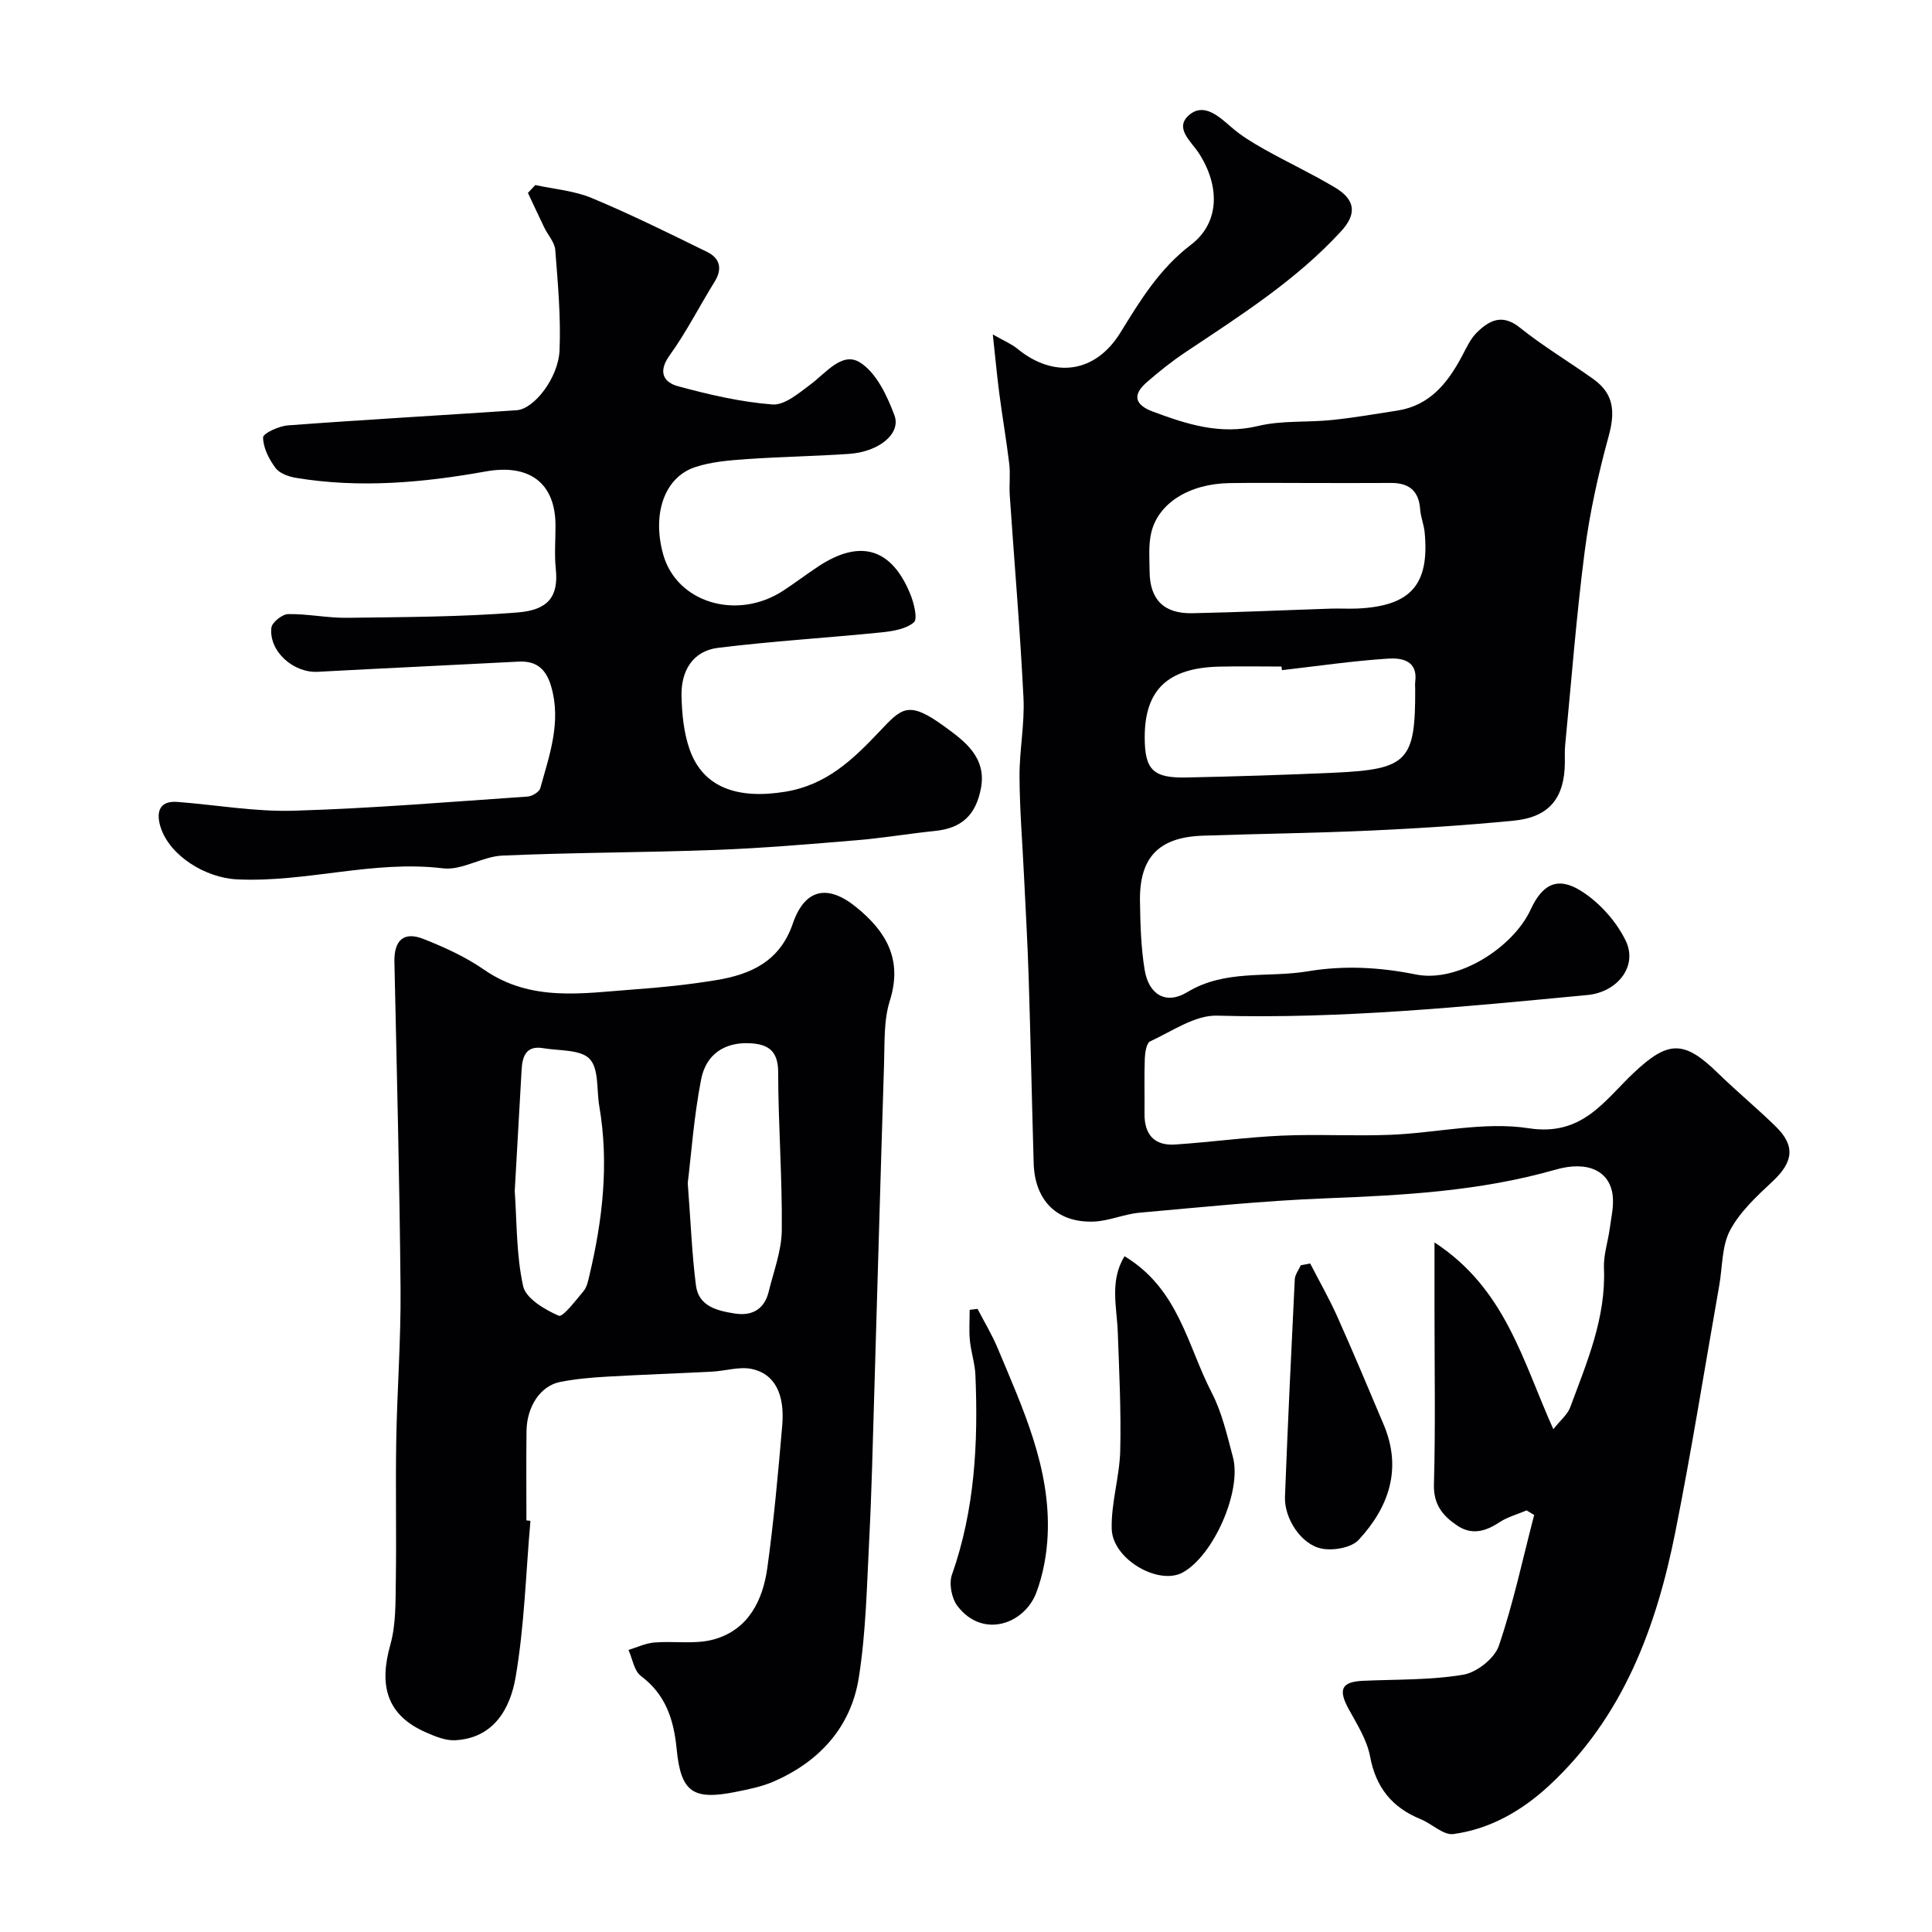 <svg enable-background="new 0 0 400 400" viewBox="0 0 400 400" xmlns="http://www.w3.org/2000/svg"><g fill="#010103"><path d="m316.07 312.71c-1.9.81-3.98 1.37-5.68 2.49-2.87 1.91-5.73 2.65-8.69.65-2.95-1.98-4.93-4.31-4.82-8.5.33-11.82.12-23.66.12-35.49 0-4.42 0-8.84 0-14.63 14.7 9.61 18.21 24.47 24.6 38.67 1.52-1.92 2.95-3.05 3.49-4.52 3.45-9.32 7.43-18.51 6.99-28.82-.11-2.71.83-5.46 1.2-8.2.3-2.27.87-4.6.61-6.83-.58-4.98-5-7.33-11.86-5.36-15.65 4.48-31.63 5.31-47.74 5.94-12.82.5-25.6 1.83-38.39 2.97-3.2.29-6.33 1.73-9.52 1.84-7.58.25-12.15-4.4-12.37-12.1-.37-12.77-.63-25.53-1.03-38.3-.22-7.12-.64-14.24-.98-21.36-.32-6.79-.89-13.58-.92-20.38-.03-5.43 1.09-10.89.82-16.3-.69-13.98-1.89-27.94-2.84-41.91-.15-2.16.15-4.35-.1-6.49-.58-4.85-1.42-9.66-2.05-14.5-.49-3.7-.82-7.42-1.36-12.34 2.41 1.38 3.89 1.98 5.07 2.95 7.55 6.2 16.13 5.11 21.33-3.3 4.14-6.71 8.09-13.24 14.62-18.21 5.97-4.54 6.06-12.17 1.61-19.01-1.6-2.45-5.21-5.24-1.86-7.96 2.98-2.41 6 .34 8.59 2.6 2.07 1.81 4.49 3.27 6.9 4.62 4.84 2.72 9.9 5.08 14.65 7.93 4.26 2.56 4.41 5.53 1.2 9.02-9.32 10.15-20.84 17.44-32.17 25.01-2.85 1.9-5.55 4.05-8.13 6.31-2.93 2.56-2.4 4.62 1.26 5.99 7.07 2.64 14.01 4.9 21.88 3 4.89-1.18 10.17-.7 15.24-1.23 4.54-.47 9.04-1.25 13.55-1.95 6.7-1.04 10.4-5.66 13.36-11.2.92-1.72 1.75-3.62 3.1-4.95 2.58-2.54 5.27-3.98 8.95-1.01 4.82 3.87 10.18 7.05 15.22 10.66 4.19 3 4.53 6.7 3.14 11.78-2.14 7.81-3.92 15.8-4.96 23.83-1.73 13.34-2.75 26.78-4.05 40.17-.11 1.16-.06 2.33-.06 3.5-.04 7.42-3.22 11.4-10.59 12.12-9.84.96-19.72 1.6-29.6 2.05-11.59.53-23.2.66-34.8 1.06-9.08.31-13.12 4.49-12.98 13.54.07 4.76.2 9.57.97 14.25.85 5.14 4.42 7.27 8.81 4.61 7.92-4.8 16.67-2.93 24.97-4.32 7.43-1.25 14.82-.87 22.4.66 8.64 1.74 20.1-5.55 23.75-13.47 2.38-5.17 5.52-6.9 10.38-3.86 3.8 2.38 7.29 6.25 9.26 10.28 2.62 5.33-1.71 10.72-7.91 11.3-25.5 2.42-50.97 4.98-76.68 4.27-4.58-.13-9.32 3.25-13.84 5.32-.76.35-1.06 2.28-1.11 3.5-.14 3.83-.02 7.66-.06 11.5-.04 4.29 2.04 6.65 6.34 6.36 7.38-.49 14.72-1.51 22.1-1.84 7.48-.33 15 .13 22.49-.17 9.56-.38 19.36-2.79 28.59-1.36 11.14 1.73 15.66-5.71 21.74-11.45 7.13-6.72 10.4-6.84 17.38-.04 3.9 3.81 8.12 7.29 12.02 11.1 4.14 4.03 3.67 7.38-.62 11.39-3.27 3.06-6.75 6.27-8.8 10.12-1.74 3.28-1.57 7.59-2.25 11.44-3 17-5.71 34.06-9.08 50.98-3.95 19.83-10.83 38.4-26.19 52.6-5.61 5.18-12.17 8.96-19.77 9.99-2.08.28-4.46-2.14-6.8-3.09-5.91-2.41-9.25-6.55-10.45-12.97-.64-3.42-2.68-6.63-4.4-9.76-2.26-4.1-1.54-5.71 2.95-5.91 6.93-.31 13.96-.12 20.75-1.26 2.79-.47 6.47-3.38 7.36-5.99 3.01-8.83 4.95-18.02 7.31-27.07-.49-.32-1.02-.64-1.56-.96zm-45.06-212.71c-5.49 0-10.97-.07-16.46.02-8.3.13-14.8 4.15-16.21 10.33-.58 2.54-.35 5.28-.33 7.93.04 5.83 2.93 8.8 8.83 8.68 9.58-.19 19.15-.64 28.73-.95 1.83-.06 3.66.06 5.48-.02 11.02-.51 14.94-4.93 13.91-15.76-.15-1.61-.82-3.17-.93-4.77-.27-3.86-2.33-5.5-6.07-5.47-5.64.04-11.3.01-16.95.01zm-5.6 38.75c-.03-.25-.06-.5-.09-.75-4.32 0-8.65-.09-12.97.02-10.62.27-15.36 4.84-15.35 14.66.01 6.64 1.7 8.43 8.54 8.29 10.25-.21 20.49-.53 30.73-.99 15.18-.69 16.79-2.43 16.73-17.32 0-.5-.06-1.01.01-1.5.58-4.48-2.9-4.98-5.65-4.8-7.34.48-14.64 1.55-21.95 2.39z"/><path d="m109.82 314.87c-.95 10.83-1.24 21.77-3.08 32.44-1.1 6.37-4.48 12.61-12.58 12.99-1.97.09-4.09-.81-5.97-1.63-8.28-3.62-9.71-9.86-7.38-18.12 1.18-4.2 1.07-8.82 1.14-13.26.15-9.7-.08-19.4.09-29.1.18-10.43.98-20.87.89-31.3-.2-22.57-.78-45.15-1.27-67.72-.1-4.44 1.88-6.39 5.98-4.78 4.37 1.72 8.76 3.72 12.59 6.38 9.71 6.73 20.38 4.86 30.94 4.09 5.71-.41 11.43-1 17.08-1.93 7.17-1.17 13.2-3.87 15.88-11.68 2.49-7.25 7.2-8.26 13.16-3.42 6.19 5.03 9.63 10.83 6.94 19.36-1.3 4.13-1.05 8.8-1.2 13.24-.73 22.86-1.35 45.72-2.04 68.59-.3 9.93-.52 19.87-1.03 29.79-.49 9.54-.67 19.16-2.16 28.56-1.62 10.18-8.1 17.31-17.56 21.45-2.49 1.09-5.26 1.64-7.95 2.18-8.78 1.75-11.32.1-12.19-8.83-.6-6.13-2.24-11.3-7.41-15.18-1.41-1.06-1.74-3.55-2.57-5.39 1.78-.54 3.54-1.39 5.36-1.54 4.12-.34 8.48.44 12.35-.65 7.13-2.01 10.12-8.08 11.05-14.87 1.34-9.75 2.23-19.57 3.07-29.38.57-6.55-1.57-10.73-6.3-11.73-2.57-.54-5.45.41-8.19.55-7.26.38-14.53.62-21.79 1.04-3.26.19-6.56.47-9.75 1.11-4.04.82-6.85 5.08-6.91 10.16-.08 6.16-.02 12.33-.02 18.49.29.04.56.07.83.09zm32.57-69.93c.64 8.42.88 14.84 1.7 21.2.56 4.37 4.46 5.24 8.04 5.81 3.5.56 6.12-.83 7.01-4.49 1.03-4.23 2.68-8.49 2.72-12.76.11-10.9-.73-21.81-.75-32.72-.01-4.46-2.1-5.81-5.91-5.99-5.03-.23-9 2.14-10.04 7.49-1.5 7.7-2.05 15.56-2.77 21.46zm-35.82 1.66c.45 6.29.3 13.16 1.74 19.68.57 2.56 4.48 4.87 7.37 6.13.84.37 3.53-3.19 5.16-5.13.68-.81.92-2.07 1.18-3.17 2.75-11.56 4.09-23.22 2.06-35.06-.58-3.36-.05-7.76-2-9.81-1.91-2-6.32-1.66-9.65-2.23-3.38-.57-4.27 1.54-4.43 4.35-.46 8.25-.93 16.5-1.43 25.24z"/><path d="m110.83 38.31c3.92.86 8.07 1.17 11.71 2.7 8.1 3.38 15.99 7.29 23.88 11.16 2.62 1.29 3.21 3.46 1.53 6.16-3.14 5.06-5.84 10.43-9.31 15.24-2.46 3.41-1.27 5.57 1.72 6.39 6.41 1.74 12.97 3.27 19.56 3.78 2.52.2 5.48-2.36 7.88-4.14 3.2-2.37 6.55-6.87 10.23-4.57 3.39 2.11 5.63 6.88 7.15 10.94 1.43 3.82-3.21 7.57-9.37 8-7.08.49-14.19.59-21.28 1.09-3.56.25-7.25.54-10.6 1.65-6.36 2.1-8.94 9.63-6.65 17.99 2.75 10.07 15.31 13.89 24.95 7.55 2.46-1.62 4.8-3.4 7.26-5.02 8.64-5.68 15.15-3.72 19.02 5.88.73 1.82 1.52 5.06.69 5.75-1.67 1.4-4.39 1.83-6.74 2.07-11.26 1.14-22.58 1.81-33.81 3.2-5.31.66-7.67 4.88-7.55 9.97.09 3.71.46 7.6 1.68 11.06 2.79 7.95 9.99 10.36 19.79 8.76 8.53-1.39 13.98-6.63 19.43-12.38 4.75-5.02 6.02-6.64 13.72-1 3.98 2.91 8.61 6.28 7.36 12.73-1.06 5.48-3.96 8.21-9.51 8.77-5.37.55-10.71 1.46-16.09 1.91-9.69.81-19.38 1.64-29.09 2.01-14.79.56-29.59.53-44.38 1.18-4.14.18-8.37 3.12-12.29 2.64-14.43-1.76-28.39 2.99-42.69 2.28-6.46-.32-13.83-4.82-15.76-10.74-.86-2.64-.71-5.62 3.49-5.29 8.03.62 16.08 2.06 24.08 1.82 16.15-.48 32.27-1.83 48.39-2.93.94-.06 2.42-.95 2.63-1.73 1.9-6.87 4.39-13.7 2.26-21.05-1-3.47-2.92-5.35-6.7-5.16-13.88.73-27.77 1.36-41.64 2.11-5.02.27-10.15-4.25-9.59-9.14.13-1.1 2.25-2.79 3.47-2.81 4.09-.06 8.2.83 12.3.77 11.76-.16 23.54-.17 35.25-1.11 6.24-.51 8.47-3.24 7.86-9.02-.31-2.97-.05-5.99-.06-8.99-.02-8.94-5.54-12.78-14.45-11.18-12.99 2.33-26.13 3.51-39.3 1.32-1.52-.25-3.4-.93-4.23-2.06-1.34-1.81-2.55-4.17-2.56-6.3 0-.86 3.27-2.36 5.14-2.5 15.78-1.18 31.58-2.06 47.37-3.14 3.58-.24 8.63-6.66 8.87-12.44.28-6.89-.35-13.84-.89-20.74-.12-1.59-1.52-3.07-2.27-4.63-1.15-2.38-2.26-4.79-3.39-7.18.49-.52 1.01-1.07 1.53-1.63z"/><path d="m232.82 260.09c11.25 6.78 13.02 18.55 18.04 28.22 2.13 4.11 3.19 8.82 4.4 13.35 1.89 7.08-4.04 20.44-10.4 23.91-4.97 2.72-14.51-2.71-14.69-9.01-.15-5.37 1.62-10.77 1.76-16.18.2-8.15-.21-16.31-.5-24.46-.18-5.28-1.75-10.69 1.39-15.83z"/><path d="m271.26 261.59c1.87 3.65 3.92 7.22 5.59 10.95 3.32 7.42 6.46 14.92 9.62 22.4 3.87 9.14 1.09 17.09-5.16 23.86-1.51 1.64-5.23 2.29-7.63 1.83-4.29-.82-7.82-6.26-7.64-10.76.58-15 1.29-30 2.03-45 .05-.99.81-1.94 1.24-2.91.65-.12 1.3-.24 1.95-.37z"/><path d="m202.39 270.99c1.4 2.71 3 5.34 4.17 8.14 5.18 12.42 10.97 24.74 10.35 38.67-.18 4.01-.94 8.16-2.34 11.91-2.45 6.54-11.12 9.66-16.35 2.78-1.2-1.58-1.78-4.62-1.13-6.46 4.74-13.45 5.45-27.3 4.86-41.32-.1-2.42-.92-4.81-1.15-7.23-.2-2.08-.04-4.19-.04-6.29.54-.07 1.08-.13 1.63-.2z"/></g></svg>